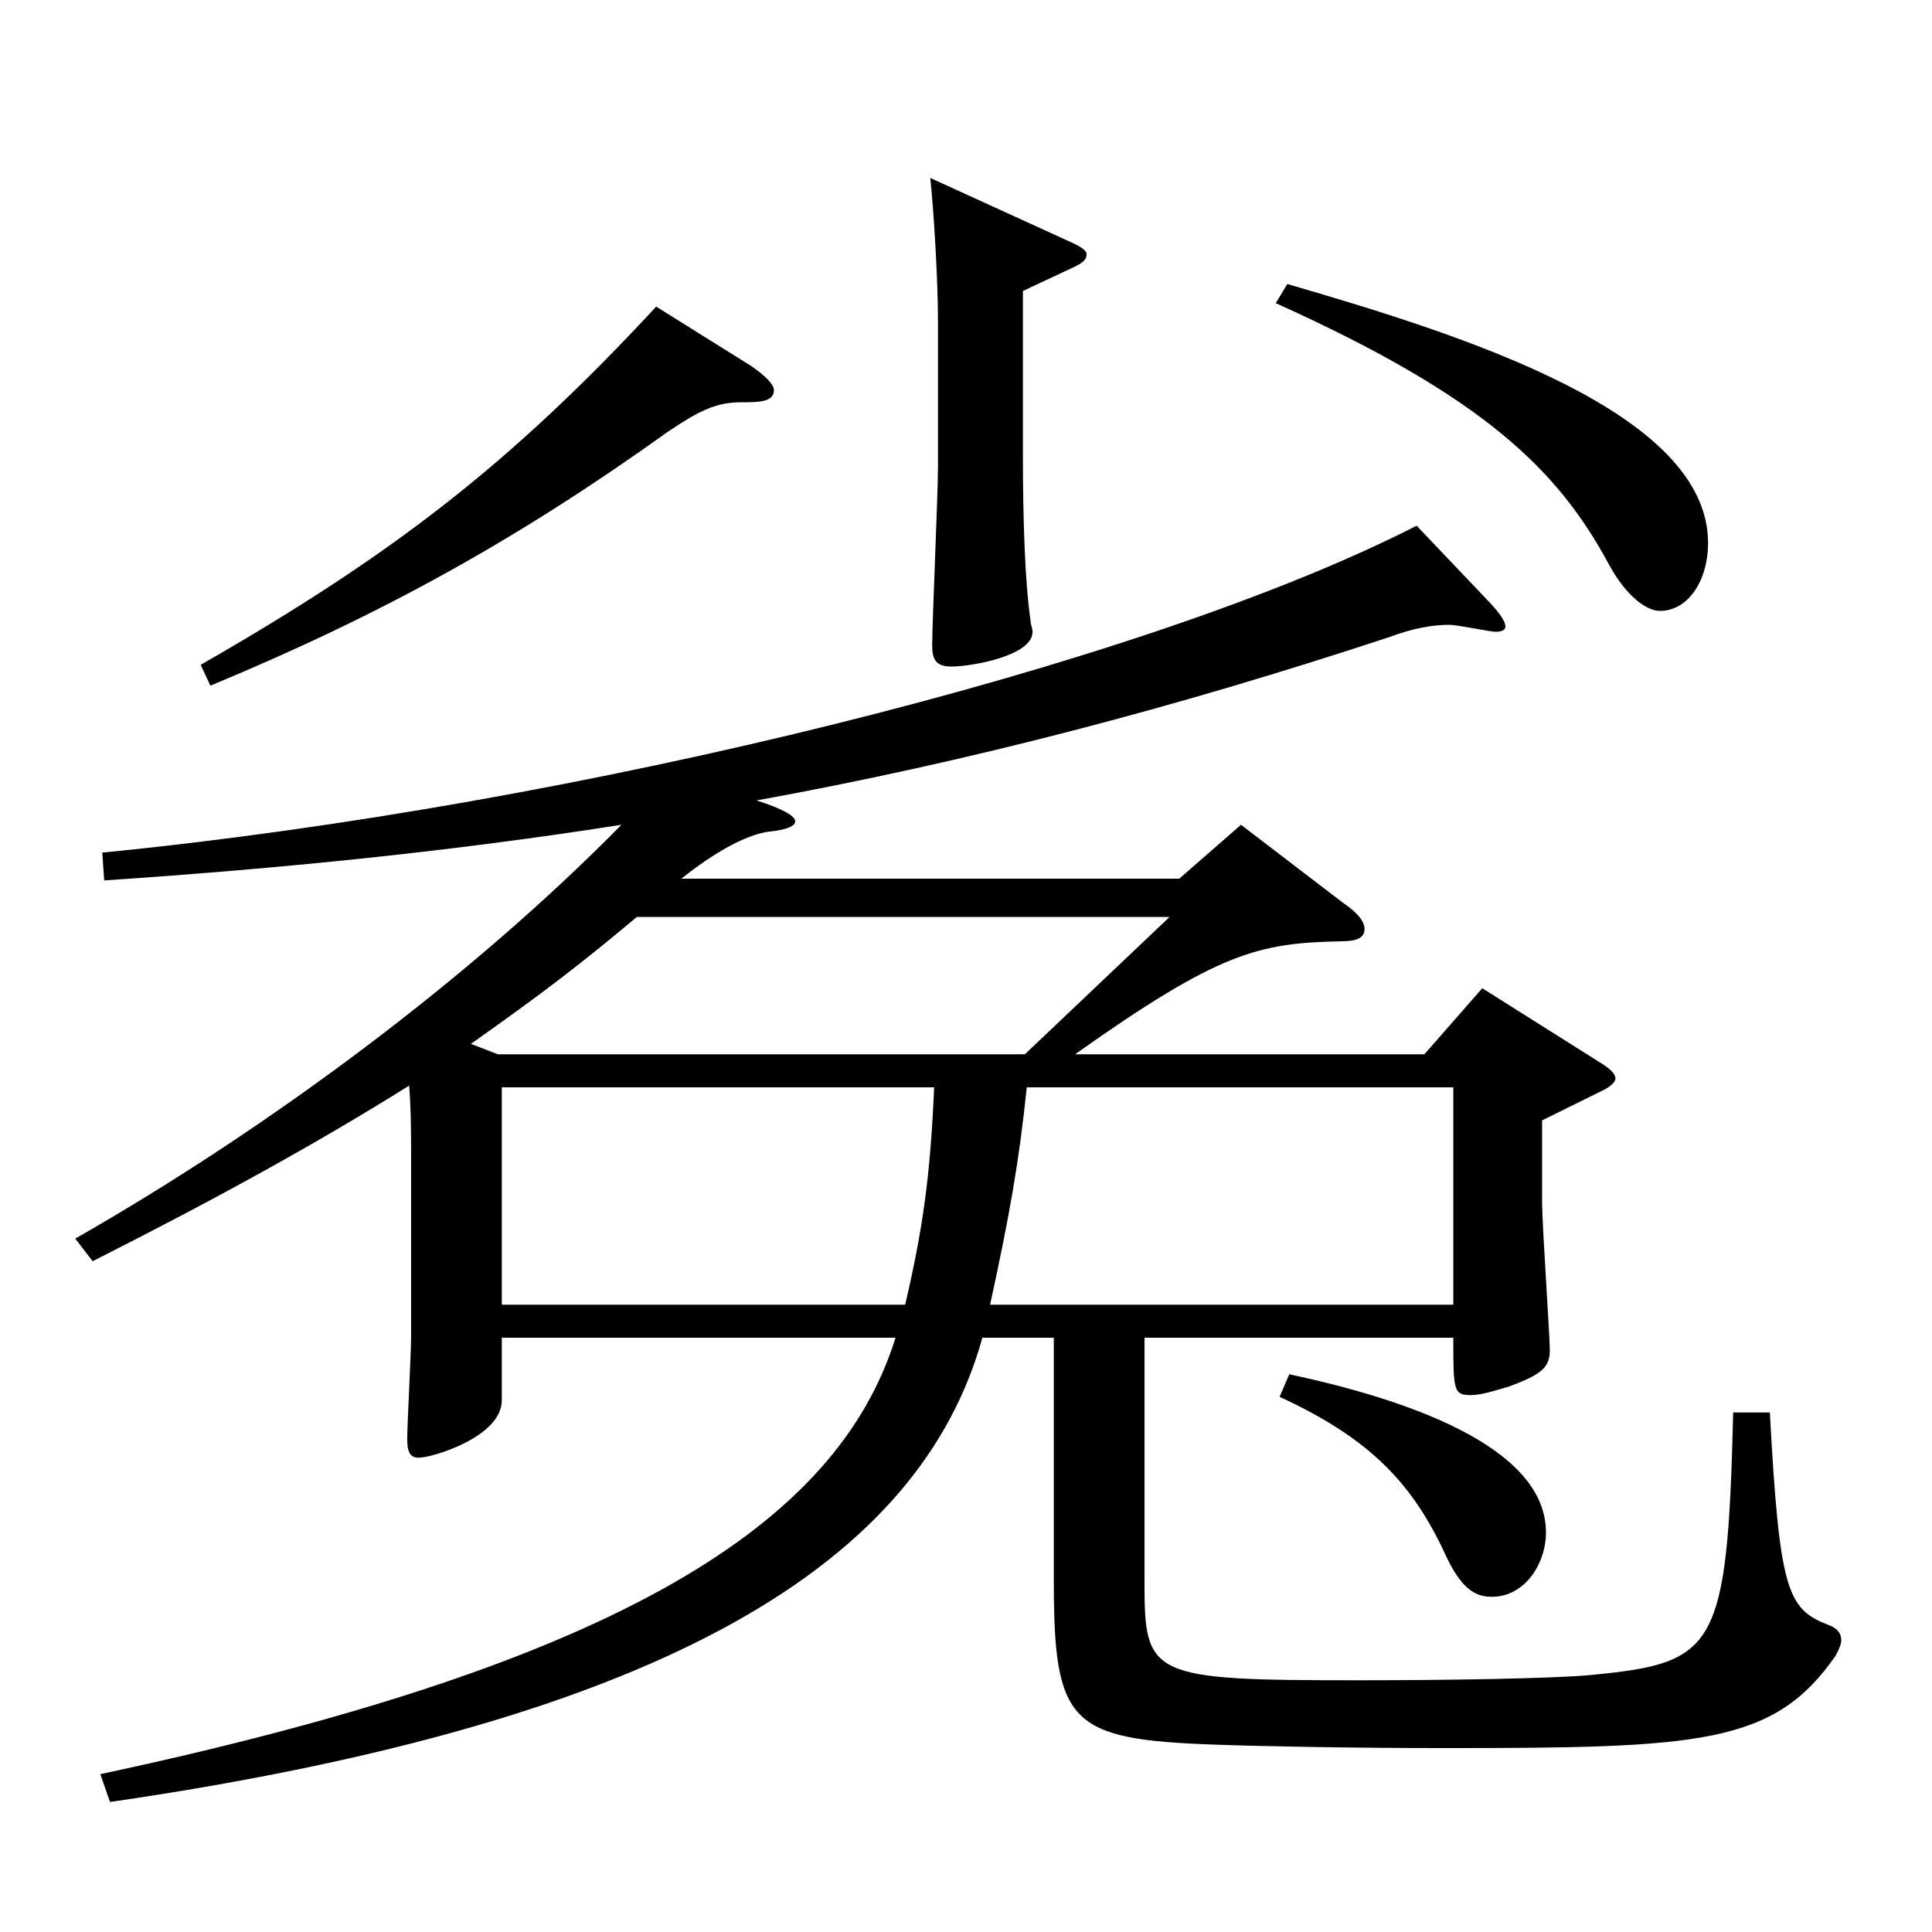<?xml version="1.0" encoding="utf-8"?>
<!-- Generator: Adobe Illustrator 16.0.0, SVG Export Plug-In . SVG Version: 6.00 Build 0)  -->
<!DOCTYPE svg PUBLIC "-//W3C//DTD SVG 1.1//EN" "http://www.w3.org/Graphics/SVG/1.1/DTD/svg11.dtd">
<svg version="1.1" id="图层_1" xmlns="http://www.w3.org/2000/svg" xmlns:xlink="http://www.w3.org/1999/xlink" x="0px" y="0px"
	 width="1000px" height="1000px" viewBox="0 0 1000 1000" enable-background="new 0 0 1000 1000" xml:space="preserve">
<path d="M38.952,641.105c100.897-57.6,204.793-134.999,282.715-214.198c-85.914,13.499-173.825,22.499-267.73,28.8l-0.999-14.4
	c246.751-24.3,539.456-97.199,680.314-169.199l35.964,37.8c6.992,7.2,9.989,11.7,9.989,14.4c0,1.8-1.998,2.7-4.995,2.7
	c-2.996,0-19.979-3.601-23.976-3.601c-8.991,0-18.98,1.8-30.969,6.3c-111.887,36.9-218.779,64.8-327.67,84.6
	c13.986,4.5,19.98,8.101,19.98,10.8c0,2.7-4.995,4.5-13.986,5.4c-11.987,1.8-27.972,10.8-44.954,24.3h257.74l31.968-27.899
	l52.946,40.499c7.992,5.4,10.989,9.9,10.989,13.5c0,4.5-3.996,6.3-11.988,6.3c-42.957,0.9-62.937,5.4-137.861,58.5h180.818
	l29.97-34.2l59.939,37.8c5.994,3.601,8.991,6.3,8.991,9c0,1.8-2.997,4.5-6.993,6.3l-30.969,15.3v42.3c0,11.7,3.996,69.3,3.996,76.5
	c0,9-3.996,12.6-20.979,18.899c-8.99,2.7-14.984,4.5-19.979,4.5c-8.991,0-8.991-2.7-8.991-29.699H592.394v126.898
	c0,48.6,2.997,50.4,110.889,50.4c45.953,0,100.898-0.9,119.879-2.7c64.935-6.3,70.929-12.6,73.926-135.899h18.98
	c4.995,91.8,8.991,101.699,29.97,109.8c4.995,1.8,6.993,4.5,6.993,8.1c0,1.8-0.999,4.5-2.997,8.1
	c-31.968,45.9-69.93,47.7-202.796,47.7c-45.953,0-93.905-0.9-118.88-1.8c-74.925-2.7-82.916-10.801-82.916-85.5V692.405h-36.963
	C476.511,807.604,347.641,890.403,56.934,932.703l-4.995-14.399c269.729-57.6,381.615-129.6,411.585-225.898H259.729v32.399
	c0,18.9-35.964,29.7-42.957,29.7c-4.995,0-5.994-3.601-5.994-9.9c0-7.2,1.998-44.1,1.998-52.199v-94.5
	c0-9.899,0-23.399-0.999-35.999c-45.953,28.8-97.901,57.6-163.835,90.899L38.952,641.105z M388.6,189.309
	c7.991,5.399,11.987,9.899,11.987,12.6c0,6.3-7.992,6.3-16.982,6.3c-12.987,0-21.979,4.5-37.962,15.3
	c-77.922,55.8-147.851,94.5-236.762,131.399l-4.995-10.8c98.9-56.699,159.839-103.499,235.763-185.398L388.6,189.309z
	 M329.658,474.606c-28.971,24.3-48.95,39.6-85.913,65.699l13.986,5.4h272.725l74.925-71.1H329.658z M468.519,675.305
	c8.991-38.699,12.987-65.699,14.985-112.499H259.729v112.499H468.519z M554.432,125.409c5.994,2.699,7.992,4.5,7.992,6.3
	c0,2.7-1.998,4.5-7.992,7.199l-24.975,11.7v84.6c0,33.3,0.999,65.699,3.996,86.399c0,1.8,0.999,3.6,0.999,5.4
	c0,12.6-31.968,18-41.958,18c-7.991,0-9.989-3.601-9.989-10.801c0-12.6,2.997-78.299,2.997-92.699v-74.699
	c0-20.7-1.998-55.8-3.996-74.699L554.432,125.409z M752.232,675.305V562.806H531.455c-3.996,38.7-8.991,66.6-18.98,112.499H752.232z
	 M666.319,147.009c92.906,27,217.78,66.6,217.78,134.099c0,18.9-9.99,35.1-24.975,35.1c-5.994,0-16.983-6.3-26.973-25.199
	c-25.974-47.7-63.936-85.5-171.827-134.1L666.319,147.009z M667.318,711.305c58.94,12.6,132.866,36.9,132.866,81.899
	c0,16.2-10.989,33.3-27.972,33.3c-8.991,0-15.984-4.5-23.977-21.6c-16.982-36.899-38.96-60.3-85.913-81.899L667.318,711.305z"/>
</svg>
